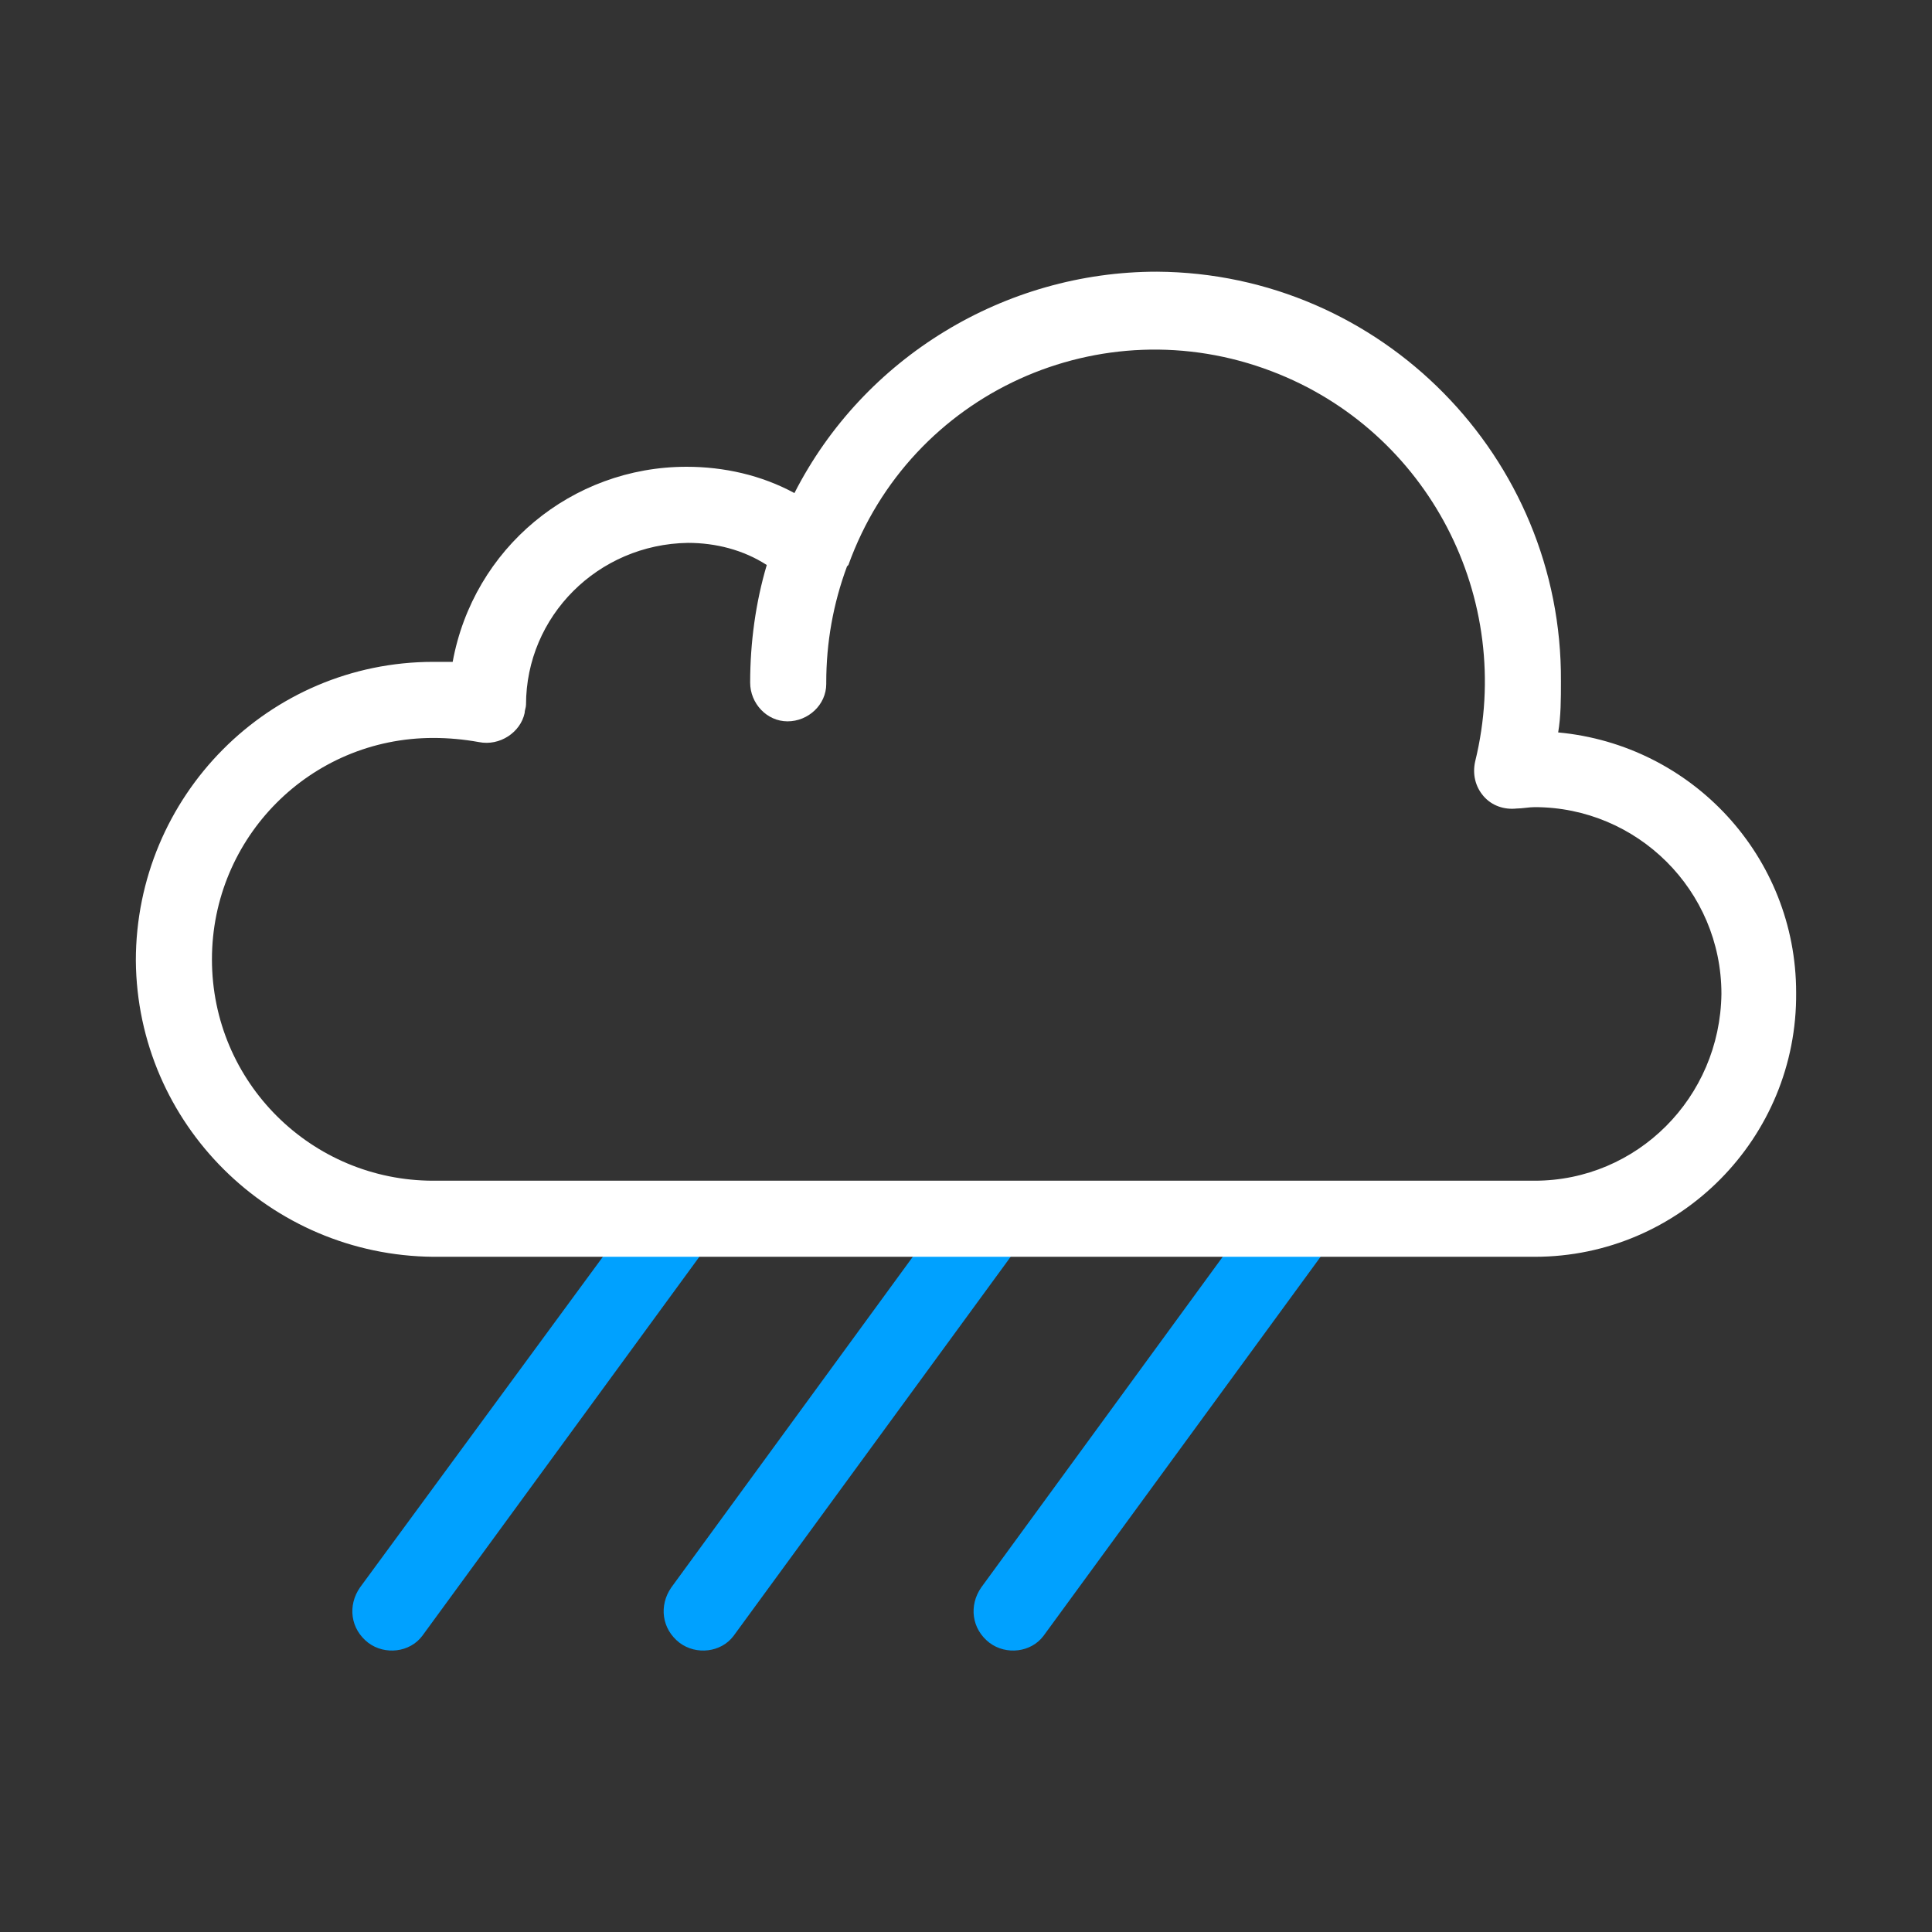 <svg width="128" height="128" viewBox="0 0 128 128" fill="none" xmlns="http://www.w3.org/2000/svg">
<rect x="0" y="0" width="128" height="128" fill="#333333" stroke="none"/>
<path d="M81.141 83.083L65.008 105.174C64.183 106.366 64.366 107.924 65.558 108.841C66.658 109.666 68.308 109.483 69.133 108.383L87.558 83.175H81.141V83.083ZM60.608 83.083L44.475 105.174C43.65 106.366 43.833 107.924 45.025 108.841C46.125 109.666 47.775 109.483 48.6 108.383L67.025 83.175H60.608V83.083ZM40.075 83.083L23.85 105.174C23.025 106.366 23.208 107.924 24.4 108.841C25.5 109.666 27.15 109.483 27.975 108.383L46.4 83.175H40.075V83.083Z" fill="#00A1FF"/>
<path d="M101.674 83.266C111.299 83.266 119.091 75.383 118.999 65.758C118.999 56.775 112.124 49.35 103.233 48.525C103.416 47.425 103.416 46.325 103.416 45.133C103.508 30.283 91.499 18.092 76.65 18C66.566 18 57.216 23.683 52.633 32.667C50.433 31.475 47.958 30.925 45.483 30.925C37.875 30.925 31.366 36.333 29.991 43.85C29.533 43.85 29.166 43.85 28.708 43.85C17.8 43.85 9 52.741 9 63.65C9.092 74.466 17.892 83.174 28.708 83.266H101.674ZM101.674 78.225H28.708C20.642 78.225 14.042 71.716 14.042 63.558C14.042 55.491 20.55 48.891 28.708 48.891C29.716 48.891 30.725 48.983 31.733 49.166C33.108 49.441 34.483 48.525 34.758 47.242C34.758 47.058 34.85 46.875 34.85 46.691C34.85 40.825 39.616 36.058 45.575 35.967C47.408 35.967 49.241 36.425 50.8 37.433C50.066 39.908 49.7 42.566 49.7 45.225C49.7 46.6 50.8 47.791 52.175 47.791C53.55 47.791 54.741 46.691 54.741 45.316V45.225C54.741 42.566 55.2 40 56.116 37.525L56.208 37.433C60.333 25.975 72.983 20.292 84.258 24.6C94.616 28.542 100.391 39.633 97.733 50.45C97.549 51.275 97.733 52.1 98.283 52.741C98.833 53.383 99.658 53.658 100.483 53.566C100.849 53.566 101.308 53.475 101.674 53.475C108.458 53.475 114.049 58.975 114.049 65.85C113.958 72.725 108.458 78.225 101.674 78.225Z" fill="white"/>
</svg>
